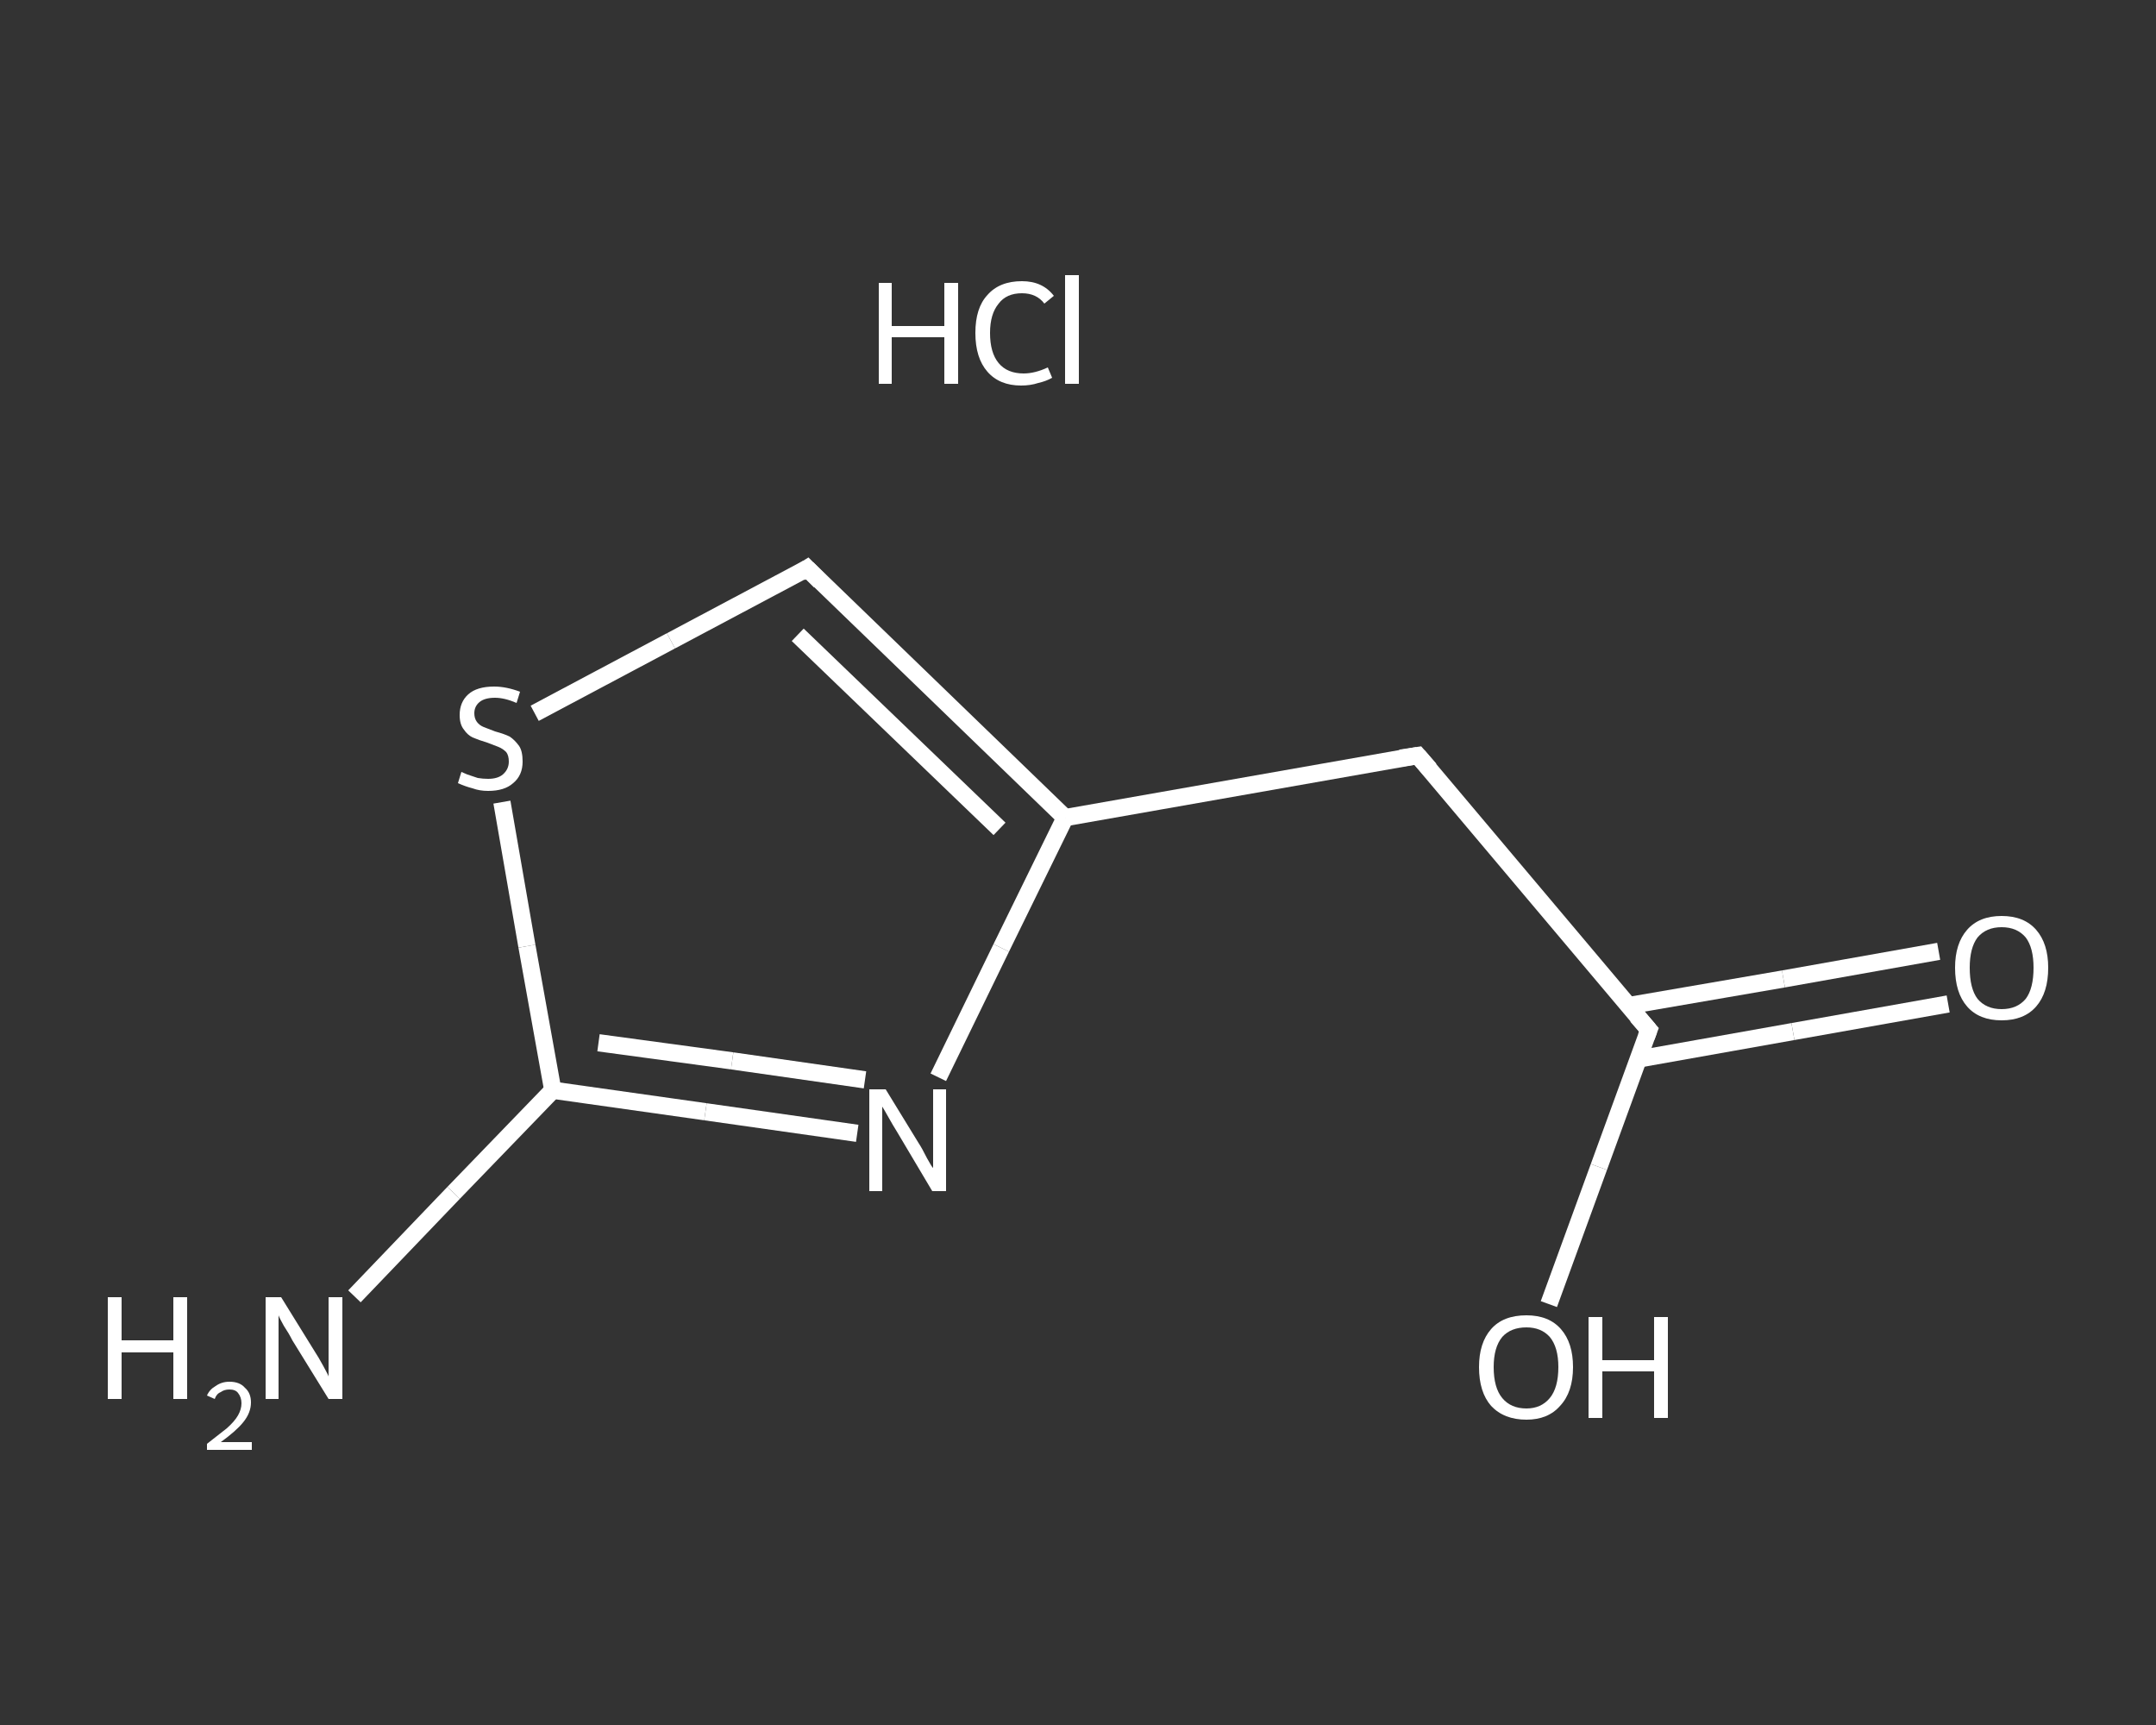 <?xml version='1.0' encoding='iso-8859-1'?>
<svg version='1.1' baseProfile='full'
              xmlns='http://www.w3.org/2000/svg'
                      xmlns:rdkit='http://www.rdkit.org/xml'
                      xmlns:xlink='http://www.w3.org/1999/xlink'
                  xml:space='preserve'
width='250px' height='200px' viewBox='0 0 250 200'>
<rect x="0" y="0" width="250" height="200" fill="#333333" stroke="none"/>
<!-- END OF HEADER -->
<rect style='opacity:1.0;fill:transparent;stroke:none' width='250.0' height='200.0' x='0.0' y='0.0'> </rect>
<path class='bond-0 atom-1 atom-2' d='M 41.1,150.3 L 52.6,138.3' style='fill:none;fill-rule:evenodd;stroke:#FFFFFF;stroke-width:2.0px;stroke-linecap:butt;stroke-linejoin:miter;stroke-opacity:1' />
<path class='bond-0 atom-1 atom-2' d='M 52.6,138.3 L 64.1,126.4' style='fill:none;fill-rule:evenodd;stroke:#FFFFFF;stroke-width:2.0px;stroke-linecap:butt;stroke-linejoin:miter;stroke-opacity:1' />
<path class='bond-1 atom-2 atom-3' d='M 64.1,126.4 L 81.8,128.9' style='fill:none;fill-rule:evenodd;stroke:#FFFFFF;stroke-width:2.0px;stroke-linecap:butt;stroke-linejoin:miter;stroke-opacity:1' />
<path class='bond-1 atom-2 atom-3' d='M 81.8,128.9 L 99.4,131.4' style='fill:none;fill-rule:evenodd;stroke:#FFFFFF;stroke-width:2.0px;stroke-linecap:butt;stroke-linejoin:miter;stroke-opacity:1' />
<path class='bond-1 atom-2 atom-3' d='M 69.4,120.9 L 84.9,123.0' style='fill:none;fill-rule:evenodd;stroke:#FFFFFF;stroke-width:2.0px;stroke-linecap:butt;stroke-linejoin:miter;stroke-opacity:1' />
<path class='bond-1 atom-2 atom-3' d='M 84.9,123.0 L 100.3,125.2' style='fill:none;fill-rule:evenodd;stroke:#FFFFFF;stroke-width:2.0px;stroke-linecap:butt;stroke-linejoin:miter;stroke-opacity:1' />
<path class='bond-2 atom-3 atom-4' d='M 108.8,124.9 L 116.1,109.9' style='fill:none;fill-rule:evenodd;stroke:#FFFFFF;stroke-width:2.0px;stroke-linecap:butt;stroke-linejoin:miter;stroke-opacity:1' />
<path class='bond-2 atom-3 atom-4' d='M 116.1,109.9 L 123.5,94.8' style='fill:none;fill-rule:evenodd;stroke:#FFFFFF;stroke-width:2.0px;stroke-linecap:butt;stroke-linejoin:miter;stroke-opacity:1' />
<path class='bond-3 atom-4 atom-5' d='M 123.5,94.8 L 164.4,87.6' style='fill:none;fill-rule:evenodd;stroke:#FFFFFF;stroke-width:2.0px;stroke-linecap:butt;stroke-linejoin:miter;stroke-opacity:1' />
<path class='bond-4 atom-5 atom-6' d='M 164.4,87.6 L 191.2,119.4' style='fill:none;fill-rule:evenodd;stroke:#FFFFFF;stroke-width:2.0px;stroke-linecap:butt;stroke-linejoin:miter;stroke-opacity:1' />
<path class='bond-5 atom-6 atom-7' d='M 189.9,122.8 L 207.9,119.6' style='fill:none;fill-rule:evenodd;stroke:#FFFFFF;stroke-width:2.0px;stroke-linecap:butt;stroke-linejoin:miter;stroke-opacity:1' />
<path class='bond-5 atom-6 atom-7' d='M 207.9,119.6 L 225.9,116.4' style='fill:none;fill-rule:evenodd;stroke:#FFFFFF;stroke-width:2.0px;stroke-linecap:butt;stroke-linejoin:miter;stroke-opacity:1' />
<path class='bond-5 atom-6 atom-7' d='M 188.8,116.6 L 206.8,113.5' style='fill:none;fill-rule:evenodd;stroke:#FFFFFF;stroke-width:2.0px;stroke-linecap:butt;stroke-linejoin:miter;stroke-opacity:1' />
<path class='bond-5 atom-6 atom-7' d='M 206.8,113.5 L 224.8,110.3' style='fill:none;fill-rule:evenodd;stroke:#FFFFFF;stroke-width:2.0px;stroke-linecap:butt;stroke-linejoin:miter;stroke-opacity:1' />
<path class='bond-6 atom-6 atom-8' d='M 191.2,119.4 L 185.4,135.3' style='fill:none;fill-rule:evenodd;stroke:#FFFFFF;stroke-width:2.0px;stroke-linecap:butt;stroke-linejoin:miter;stroke-opacity:1' />
<path class='bond-6 atom-6 atom-8' d='M 185.4,135.3 L 179.6,151.2' style='fill:none;fill-rule:evenodd;stroke:#FFFFFF;stroke-width:2.0px;stroke-linecap:butt;stroke-linejoin:miter;stroke-opacity:1' />
<path class='bond-7 atom-4 atom-9' d='M 123.5,94.8 L 93.6,65.9' style='fill:none;fill-rule:evenodd;stroke:#FFFFFF;stroke-width:2.0px;stroke-linecap:butt;stroke-linejoin:miter;stroke-opacity:1' />
<path class='bond-7 atom-4 atom-9' d='M 115.9,96.1 L 92.5,73.6' style='fill:none;fill-rule:evenodd;stroke:#FFFFFF;stroke-width:2.0px;stroke-linecap:butt;stroke-linejoin:miter;stroke-opacity:1' />
<path class='bond-8 atom-9 atom-10' d='M 93.6,65.9 L 77.8,74.3' style='fill:none;fill-rule:evenodd;stroke:#FFFFFF;stroke-width:2.0px;stroke-linecap:butt;stroke-linejoin:miter;stroke-opacity:1' />
<path class='bond-8 atom-9 atom-10' d='M 77.8,74.3 L 62.0,82.7' style='fill:none;fill-rule:evenodd;stroke:#FFFFFF;stroke-width:2.0px;stroke-linecap:butt;stroke-linejoin:miter;stroke-opacity:1' />
<path class='bond-9 atom-10 atom-2' d='M 58.2,93.0 L 61.1,109.7' style='fill:none;fill-rule:evenodd;stroke:#FFFFFF;stroke-width:2.0px;stroke-linecap:butt;stroke-linejoin:miter;stroke-opacity:1' />
<path class='bond-9 atom-10 atom-2' d='M 61.1,109.7 L 64.1,126.4' style='fill:none;fill-rule:evenodd;stroke:#FFFFFF;stroke-width:2.0px;stroke-linecap:butt;stroke-linejoin:miter;stroke-opacity:1' />
<path d='M 162.4,87.9 L 164.4,87.6 L 165.8,89.2' style='fill:none;stroke:#FFFFFF;stroke-width:2.0px;stroke-linecap:butt;stroke-linejoin:miter;stroke-opacity:1;' />
<path d='M 189.8,117.8 L 191.2,119.4 L 190.9,120.2' style='fill:none;stroke:#FFFFFF;stroke-width:2.0px;stroke-linecap:butt;stroke-linejoin:miter;stroke-opacity:1;' />
<path d='M 95.1,67.4 L 93.6,65.9 L 92.8,66.4' style='fill:none;stroke:#FFFFFF;stroke-width:2.0px;stroke-linecap:butt;stroke-linejoin:miter;stroke-opacity:1;' />
<path class='atom-0' d='M 101.9 32.8
L 103.4 32.8
L 103.4 37.8
L 109.5 37.8
L 109.5 32.8
L 111.1 32.8
L 111.1 44.5
L 109.5 44.5
L 109.5 39.1
L 103.4 39.1
L 103.4 44.5
L 101.9 44.5
L 101.9 32.8
' fill='#FFFFFF'/>
<path class='atom-0' d='M 113.1 38.6
Q 113.1 35.7, 114.5 34.2
Q 115.9 32.6, 118.5 32.6
Q 120.9 32.6, 122.2 34.3
L 121.1 35.2
Q 120.2 34.0, 118.5 34.0
Q 116.7 34.0, 115.8 35.2
Q 114.8 36.4, 114.8 38.6
Q 114.8 40.9, 115.8 42.1
Q 116.8 43.3, 118.7 43.3
Q 120.0 43.3, 121.5 42.6
L 122.0 43.8
Q 121.3 44.2, 120.4 44.4
Q 119.5 44.7, 118.4 44.7
Q 115.9 44.7, 114.5 43.1
Q 113.1 41.5, 113.1 38.6
' fill='#FFFFFF'/>
<path class='atom-0' d='M 123.5 31.9
L 125.1 31.9
L 125.1 44.5
L 123.5 44.5
L 123.5 31.9
' fill='#FFFFFF'/>
<path class='atom-1' d='M 12.5 150.4
L 14.1 150.4
L 14.1 155.4
L 20.1 155.4
L 20.1 150.4
L 21.7 150.4
L 21.7 162.2
L 20.1 162.2
L 20.1 156.8
L 14.1 156.8
L 14.1 162.2
L 12.5 162.2
L 12.5 150.4
' fill='#FFFFFF'/>
<path class='atom-1' d='M 24.0 161.8
Q 24.3 161.1, 25.0 160.7
Q 25.7 160.2, 26.6 160.2
Q 27.8 160.2, 28.4 160.9
Q 29.1 161.5, 29.1 162.6
Q 29.1 163.8, 28.2 164.9
Q 27.4 165.9, 25.6 167.2
L 29.2 167.2
L 29.2 168.1
L 24.0 168.1
L 24.0 167.4
Q 25.4 166.3, 26.3 165.6
Q 27.2 164.8, 27.6 164.1
Q 28.0 163.4, 28.0 162.7
Q 28.0 162.0, 27.6 161.5
Q 27.3 161.1, 26.6 161.1
Q 26.0 161.1, 25.6 161.4
Q 25.1 161.6, 24.9 162.2
L 24.0 161.8
' fill='#FFFFFF'/>
<path class='atom-1' d='M 32.6 150.4
L 36.5 156.7
Q 36.9 157.3, 37.5 158.4
Q 38.1 159.5, 38.1 159.6
L 38.1 150.4
L 39.7 150.4
L 39.7 162.2
L 38.1 162.2
L 33.9 155.4
Q 33.5 154.6, 32.9 153.7
Q 32.4 152.8, 32.3 152.5
L 32.3 162.2
L 30.8 162.2
L 30.8 150.4
L 32.6 150.4
' fill='#FFFFFF'/>
<path class='atom-3' d='M 102.7 126.3
L 106.5 132.5
Q 106.9 133.1, 107.5 134.3
Q 108.1 135.4, 108.2 135.4
L 108.2 126.3
L 109.7 126.3
L 109.7 138.1
L 108.1 138.1
L 104.0 131.2
Q 103.5 130.4, 103.0 129.5
Q 102.5 128.6, 102.3 128.3
L 102.3 138.1
L 100.8 138.1
L 100.8 126.3
L 102.7 126.3
' fill='#FFFFFF'/>
<path class='atom-7' d='M 226.7 112.2
Q 226.7 109.4, 228.1 107.8
Q 229.5 106.2, 232.1 106.2
Q 234.7 106.2, 236.1 107.8
Q 237.5 109.4, 237.5 112.2
Q 237.5 115.1, 236.1 116.7
Q 234.7 118.3, 232.1 118.3
Q 229.5 118.3, 228.1 116.7
Q 226.7 115.1, 226.7 112.2
M 232.1 117.0
Q 233.9 117.0, 234.9 115.8
Q 235.8 114.6, 235.8 112.2
Q 235.8 109.9, 234.9 108.7
Q 233.9 107.5, 232.1 107.5
Q 230.3 107.5, 229.3 108.7
Q 228.4 109.9, 228.4 112.2
Q 228.4 114.6, 229.3 115.8
Q 230.3 117.0, 232.1 117.0
' fill='#FFFFFF'/>
<path class='atom-8' d='M 171.5 158.5
Q 171.5 155.7, 172.9 154.1
Q 174.3 152.5, 177.0 152.5
Q 179.6 152.5, 181.0 154.1
Q 182.4 155.7, 182.4 158.5
Q 182.4 161.4, 180.9 163.0
Q 179.5 164.6, 177.0 164.6
Q 174.4 164.6, 172.9 163.0
Q 171.5 161.4, 171.5 158.5
M 177.0 163.3
Q 178.7 163.3, 179.7 162.1
Q 180.7 160.9, 180.7 158.5
Q 180.7 156.2, 179.7 155.0
Q 178.7 153.9, 177.0 153.9
Q 175.2 153.9, 174.2 155.0
Q 173.2 156.2, 173.2 158.5
Q 173.2 160.9, 174.2 162.1
Q 175.2 163.3, 177.0 163.3
' fill='#FFFFFF'/>
<path class='atom-8' d='M 184.2 152.7
L 185.8 152.7
L 185.8 157.7
L 191.8 157.7
L 191.8 152.7
L 193.4 152.7
L 193.4 164.4
L 191.8 164.4
L 191.8 159.0
L 185.8 159.0
L 185.8 164.4
L 184.2 164.4
L 184.2 152.7
' fill='#FFFFFF'/>
<path class='atom-10' d='M 53.5 89.5
Q 53.7 89.6, 54.2 89.8
Q 54.8 90.0, 55.4 90.2
Q 56.0 90.3, 56.6 90.3
Q 57.7 90.3, 58.3 89.8
Q 59.0 89.2, 59.0 88.3
Q 59.0 87.6, 58.7 87.2
Q 58.3 86.8, 57.8 86.6
Q 57.3 86.4, 56.5 86.1
Q 55.5 85.8, 54.8 85.5
Q 54.2 85.2, 53.8 84.6
Q 53.3 84.0, 53.3 82.9
Q 53.3 81.4, 54.3 80.5
Q 55.3 79.6, 57.3 79.6
Q 58.7 79.6, 60.3 80.2
L 59.9 81.5
Q 58.5 80.9, 57.4 80.9
Q 56.2 80.9, 55.6 81.4
Q 55.0 81.9, 55.0 82.7
Q 55.0 83.3, 55.3 83.7
Q 55.6 84.1, 56.1 84.3
Q 56.6 84.5, 57.4 84.8
Q 58.5 85.1, 59.1 85.4
Q 59.7 85.8, 60.2 86.5
Q 60.6 87.1, 60.6 88.3
Q 60.6 89.9, 59.5 90.8
Q 58.5 91.7, 56.6 91.7
Q 55.6 91.7, 54.8 91.4
Q 54.0 91.2, 53.1 90.8
L 53.5 89.5
' fill='#FFFFFF'/>
</svg>
